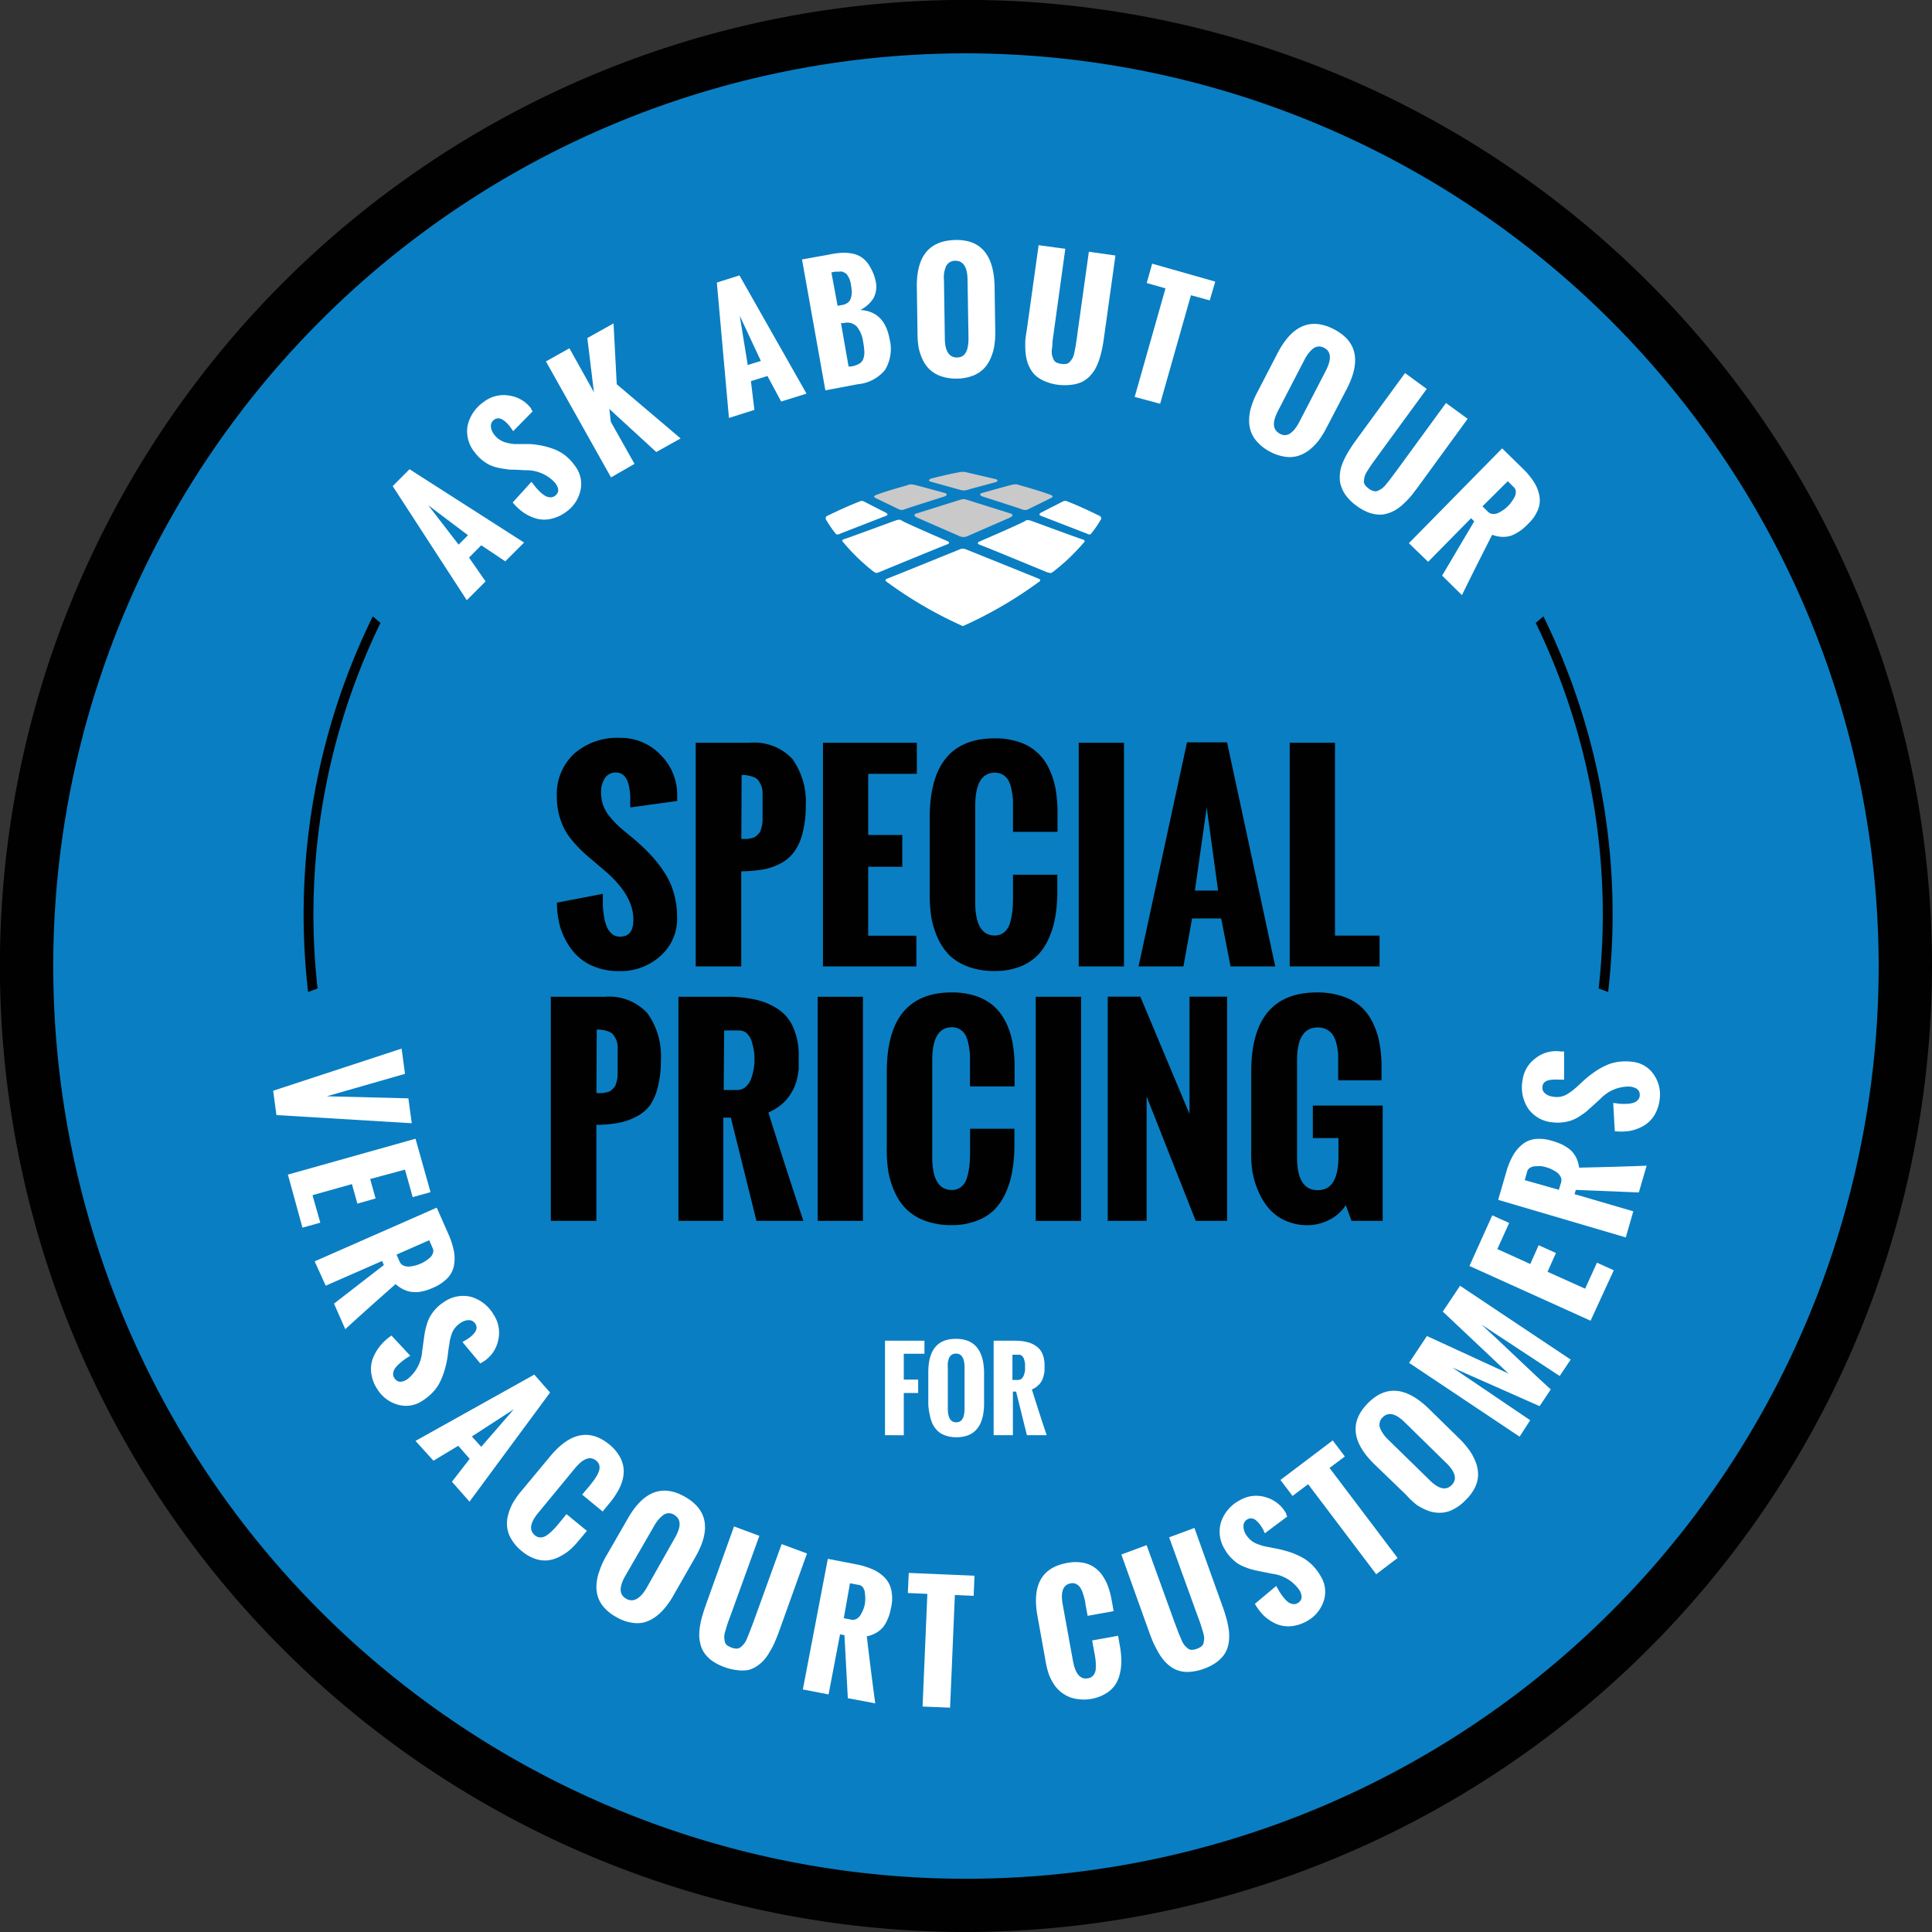 <svg id="Layer_1" data-name="Layer 1" xmlns="http://www.w3.org/2000/svg" width="205.75" height="205.75" viewBox="0 0 205.75 205.75">
  <rect x="0" y="0" width="205.75" height="205.75" fill="#333333" stroke="none"/>
  <defs>
    <style>
      .cls-1 {
        fill: #0a7ec2;
      }

      .cls-2 {
        fill: #010101;
      }

      .cls-3 {
        fill: #fff;
      }

      .cls-4 {
        fill: #c9c9c9;
      }
    </style>
  </defs>
  <title>home-badge</title>
  <g>
    <circle class="cls-1" cx="102.88" cy="102.88" r="100.03"/>
    <path class="cls-2" d="M107.62,210.83A102.88,102.88,0,1,1,210.5,108,103,103,0,0,1,107.62,210.83Zm0-200.07a97.2,97.2,0,1,0,97.2,97.2A97.3,97.3,0,0,0,107.62,10.76Z" transform="translate(-4.75 -5.08)"/>
  </g>
  <g>
    <path class="cls-3" d="M33.84,121.24l13.68-4.49.36,2.69-8.33,2.39,8.69.22.36,2.65-14.41-.87Z" transform="translate(-4.75 -5.08)"/>
    <path class="cls-3" d="M35.41,130.17,49,126.35l1.6,5.69-1.9.53-.82-2.93-3.71,1,.58,2.07-1.94.55-.58-2.08-4.2,1.18.83,2.93-1.9.53Z" transform="translate(-4.75 -5.08)"/>
    <path class="cls-3" d="M38.26,139.41l13-5.72,1.26,2.85a8.51,8.51,0,0,1,.57,1.79,4.24,4.24,0,0,1,0,1.55,2.63,2.63,0,0,1-.68,1.31,4.61,4.61,0,0,1-1.47,1c-.27.12-.51.21-.73.29a5.68,5.68,0,0,1-.78.18,3.58,3.58,0,0,1-.85,0,2.73,2.73,0,0,1-.84-.25,3.34,3.34,0,0,1-.86-.58q-3.18,2.8-5.36,4.8l-1.2-2.72,5.31-4.11-.19-.43-6,2.63Zm8.72-.72.33.75a.82.82,0,0,0,.43.43,1.39,1.39,0,0,0,.65.09,5,5,0,0,0,.63-.12,3.25,3.25,0,0,0,.5-.18,2.25,2.25,0,0,0,.46-.24,3.46,3.46,0,0,0,.49-.35,1.2,1.2,0,0,0,.37-.49.7.7,0,0,0,0-.55l-.38-.87Z" transform="translate(-4.75 -5.08)"/>
    <path class="cls-3" d="M46.44,147.31l2,2.15c-.24.15-.46.29-.64.42a6.74,6.74,0,0,0-.56.46,2.69,2.69,0,0,0-.44.49,1.16,1.16,0,0,0-.18.5.69.69,0,0,0,.13.5c.3.48.76.53,1.37.14a4.13,4.13,0,0,0,1.59-3l.16-1.15c.05-.37.09-.66.13-.89a7.62,7.62,0,0,1,.22-.84,3.5,3.5,0,0,1,.37-.87,4.43,4.43,0,0,1,.58-.77,4.34,4.34,0,0,1,.86-.71,3.54,3.54,0,0,1,2.89-.55,4.14,4.14,0,0,1,2.41,1.91,3.46,3.46,0,0,1,.47,2.73,3.52,3.52,0,0,1-1.61,2.28l-.09.05-.2.12L54,148l.23-.14.26-.15a3.84,3.84,0,0,0,.44-.32,3.41,3.41,0,0,0,.37-.39,1,1,0,0,0,.2-.46.74.74,0,0,0-.12-.47.8.8,0,0,0-.69-.4,1.55,1.55,0,0,0-.87.28,2.37,2.37,0,0,0-.62.56,2.31,2.31,0,0,0-.38.73,6.24,6.24,0,0,0-.19.74c0,.21-.08.48-.12.82s-.07.57-.09.72a10.27,10.27,0,0,1-.3,1.4,8.06,8.06,0,0,1-.46,1.23,4.72,4.72,0,0,1-.78,1.16,5.77,5.77,0,0,1-1.15.95,3.1,3.1,0,0,1-2.62.41A3.75,3.75,0,0,1,44.92,153a4,4,0,0,1-.63-1.67,3.29,3.29,0,0,1,.16-1.57,4.89,4.89,0,0,1,.78-1.34A5.42,5.42,0,0,1,46.44,147.31Z" transform="translate(-4.75 -5.08)"/>
    <path class="cls-3" d="M49,158.53l12.65-7.06,1.68,1.91L54.75,165l-1.87-2.12,1.89-2.44-1.22-1.39-2.64,1.59Zm6-.47,1,1.1,3.47-4Z" transform="translate(-4.75 -5.08)"/>
    <path class="cls-3" d="M60.32,163.81l3-3.61c2.13-2.58,4.25-3,6.36-1.26a4.6,4.6,0,0,1,1,1.15,3.22,3.22,0,0,1,.46,1.22,3.32,3.32,0,0,1-.06,1.25,4.86,4.86,0,0,1-.5,1.27,8.4,8.4,0,0,1-.88,1.28l-.77.94-2.18-1.8.84-1,.41-.53a5.75,5.75,0,0,0,.34-.54,2.21,2.21,0,0,0,.23-.56,1.1,1.1,0,0,0,0-.51.91.91,0,0,0-.32-.47c-.64-.53-1.4-.25-2.29.83l-3.88,4.71c-.89,1.07-1,1.87-.37,2.4a.91.91,0,0,0,.61.23,1.23,1.23,0,0,0,.67-.23,4.2,4.2,0,0,0,.59-.5,7.58,7.58,0,0,0,.58-.63l.92-1.12,2.17,1.78-.77.92a9.72,9.72,0,0,1-1,1.07,5.44,5.44,0,0,1-1.16.77,3.48,3.48,0,0,1-1.24.38,3.14,3.14,0,0,1-1.33-.16,4.45,4.45,0,0,1-1.4-.8A4.64,4.64,0,0,1,59.21,169a3.17,3.17,0,0,1-.45-1.29,3.35,3.35,0,0,1,.11-1.32,5.4,5.4,0,0,1,.54-1.32A8.83,8.83,0,0,1,60.32,163.81Z" transform="translate(-4.75 -5.08)"/>
    <path class="cls-3" d="M69.24,170.91l2.38-4.13q2.49-4.35,6.09-2.29t1.09,6.42L76.46,175a8.43,8.43,0,0,1-.89,1.3,5.38,5.38,0,0,1-1.06,1,3.81,3.81,0,0,1-1.21.57,3.35,3.35,0,0,1-1.38,0,4.52,4.52,0,0,1-1.55-.59,4.63,4.63,0,0,1-1.28-1,3.21,3.21,0,0,1-.68-1.19,3.51,3.51,0,0,1-.13-1.31,4.81,4.81,0,0,1,.3-1.38A8.5,8.5,0,0,1,69.24,170.91Zm4.38,3.26,3-5.31c.7-1.21.67-2-.07-2.45a1,1,0,0,0-1.26.1,2.84,2.84,0,0,0-.49.49,4,4,0,0,0-.39.59l-3.06,5.3c-.69,1.21-.67,2,.07,2.44S72.93,175.37,73.62,174.17Z" transform="translate(-4.75 -5.08)"/>
    <path class="cls-3" d="M79.92,176l3-8.36,2.7,1-3,8.29-.37,1c-.07.22-.15.48-.24.8a2.33,2.33,0,0,0-.13.68,2.24,2.24,0,0,0,.06.48.65.65,0,0,0,.23.4,2.12,2.12,0,0,0,.48.25,1.62,1.62,0,0,0,.53.11.64.64,0,0,0,.44-.15,2.69,2.69,0,0,0,.34-.33,2.11,2.11,0,0,0,.34-.6c.13-.3.23-.55.31-.76s.21-.54.38-1a.1.1,0,0,1,0,0l3-8.29,2.7,1-3,8.37c-.16.42-.31.8-.46,1.14a8.28,8.28,0,0,1-.53,1,4.86,4.86,0,0,1-.63.88,3.69,3.69,0,0,1-.77.64,2.71,2.71,0,0,1-.93.39,3.69,3.69,0,0,1-1.12,0,5.51,5.51,0,0,1-1.33-.31,5.88,5.88,0,0,1-1.23-.61,3.77,3.77,0,0,1-.82-.75,2.92,2.92,0,0,1-.47-.89,4.3,4.3,0,0,1-.18-1,6,6,0,0,1,.07-1.08,9.37,9.37,0,0,1,.25-1.13C79.64,176.84,79.76,176.45,79.92,176Z" transform="translate(-4.75 -5.08)"/>
    <path class="cls-3" d="M90.25,185l2.66-13.91,3,.58a8.16,8.16,0,0,1,1.8.55,4.1,4.1,0,0,1,1.27.88,2.81,2.81,0,0,1,.69,1.31,4.41,4.41,0,0,1,0,1.77c-.06.29-.12.55-.18.77a4.92,4.92,0,0,1-.29.75,3.08,3.08,0,0,1-.45.71,2.67,2.67,0,0,1-.69.56,3.15,3.15,0,0,1-1,.37q.5,4.22.9,7.14l-2.92-.55-.36-6.71-.47-.09-1.22,6.4Zm4.36-7.59.8.16a.83.83,0,0,0,.6-.11,1.31,1.31,0,0,0,.44-.49,4.17,4.17,0,0,0,.27-.58,3.67,3.67,0,0,0,.14-.52,4.21,4.21,0,0,0,0-1.12,1.17,1.17,0,0,0-.19-.58.65.65,0,0,0-.46-.3l-.94-.18Z" transform="translate(-4.75 -5.08)"/>
    <path class="cls-3" d="M103,186.82l.51-12-2.08-.09.1-2.14,7,.3-.09,2.14-2-.09-.51,12Z" transform="translate(-4.75 -5.08)"/>
    <path class="cls-3" d="M116.07,181.81l-.83-4.61c-.6-3.29.44-5.18,3.14-5.67a4.56,4.56,0,0,1,1.55-.05,3.15,3.15,0,0,1,1.23.43,3.36,3.36,0,0,1,.92.85,5.18,5.18,0,0,1,.65,1.21,8.26,8.26,0,0,1,.4,1.49l.22,1.2-2.77.5-.24-1.28c0-.26-.09-.47-.13-.65a5.92,5.92,0,0,0-.19-.62,2.26,2.26,0,0,0-.29-.54,1.05,1.05,0,0,0-.4-.31.87.87,0,0,0-.56-.06q-1.22.23-.84,2.28l1.09,6q.38,2.06,1.59,1.83a.91.91,0,0,0,.58-.32,1.19,1.19,0,0,0,.25-.65,6.82,6.82,0,0,0,0-.78,8.21,8.21,0,0,0-.12-.85l-.26-1.43,2.76-.5.21,1.18a10.21,10.21,0,0,1,.14,1.49,5.91,5.91,0,0,1-.16,1.38,3.63,3.63,0,0,1-.51,1.2,3.12,3.12,0,0,1-1,.91A4.35,4.35,0,0,1,121,186a4.61,4.61,0,0,1-1.65,0,3.26,3.26,0,0,1-1.28-.49,3.53,3.53,0,0,1-1-.94,5.37,5.37,0,0,1-.65-1.26A10,10,0,0,1,116.07,181.81Z" transform="translate(-4.75 -5.08)"/>
    <path class="cls-3" d="M127.17,179l-3-8.37,2.69-1,3,8.29.38,1c.08.21.19.47.32.77a2.37,2.37,0,0,0,.34.61,3.89,3.89,0,0,0,.35.33.6.6,0,0,0,.43.15,1.62,1.62,0,0,0,.53-.11,1.78,1.78,0,0,0,.48-.25.68.68,0,0,0,.24-.4,4.66,4.66,0,0,0,.06-.47,2.73,2.73,0,0,0-.13-.68q-.14-.46-.24-.78t-.36-1l0,0-3-8.29,2.69-1,3,8.36c.16.43.28.82.38,1.17a9.37,9.37,0,0,1,.25,1.13,5.14,5.14,0,0,1,.07,1.08,3.81,3.81,0,0,1-.17,1,2.81,2.81,0,0,1-.47.89,3.85,3.85,0,0,1-.83.76,5.64,5.64,0,0,1-1.23.61,5.41,5.41,0,0,1-1.33.31,3.32,3.32,0,0,1-1.11-.05,2.9,2.9,0,0,1-.93-.38,4.07,4.07,0,0,1-.77-.65,5.77,5.77,0,0,1-.64-.87c-.2-.35-.38-.69-.53-1S127.32,179.39,127.17,179Z" transform="translate(-4.75 -5.08)"/>
    <path class="cls-3" d="M138.39,175.88l2.27-1.9.38.66a6.2,6.2,0,0,0,.43.59,3,3,0,0,0,.46.47,1.24,1.24,0,0,0,.49.2.67.67,0,0,0,.51-.09c.49-.27.57-.72.22-1.36a4.13,4.13,0,0,0-2.91-1.77l-1.14-.23c-.36-.07-.65-.13-.88-.19a6,6,0,0,1-.83-.27,4.38,4.38,0,0,1-.84-.41,4.91,4.91,0,0,1-.72-.63,4.12,4.12,0,0,1-.67-.91,3.51,3.51,0,0,1-.36-2.91,4.11,4.11,0,0,1,2-2.29,3.44,3.44,0,0,1,2.75-.31,3.59,3.59,0,0,1,2.18,1.75l0,.09.11.21-2.39,1.79a2.58,2.58,0,0,0-.12-.24c0-.11-.09-.2-.13-.27a3,3,0,0,0-.3-.46,2.72,2.72,0,0,0-.37-.39.8.8,0,0,0-.44-.22.71.71,0,0,0-.47.08.78.78,0,0,0-.44.67,1.61,1.61,0,0,0,.21.88,2.6,2.6,0,0,0,.53.65,2.21,2.21,0,0,0,.71.43,6.72,6.72,0,0,0,.72.24l.81.16.72.14a13.32,13.32,0,0,1,1.38.38,8.92,8.92,0,0,1,1.2.54,5,5,0,0,1,1.1.85,5.81,5.81,0,0,1,.88,1.2,3.1,3.1,0,0,1,.25,2.65,3.75,3.75,0,0,1-1.79,2.08,4.23,4.23,0,0,1-1.71.53,3.34,3.34,0,0,1-1.55-.26,5,5,0,0,1-1.29-.86A6,6,0,0,1,138.39,175.88Z" transform="translate(-4.75 -5.08)"/>
    <path class="cls-3" d="M151.31,172.73l-7.25-9.59-1.66,1.25-1.29-1.7,5.57-4.21,1.29,1.71-1.63,1.22,7.25,9.59Z" transform="translate(-4.75 -5.08)"/>
    <path class="cls-3" d="M154.5,164.28,151.1,161q-3.58-3.51-.7-6.46t6.49.54l3.35,3.28a9.16,9.16,0,0,1,1,1.18,5.47,5.47,0,0,1,.67,1.26,3.71,3.71,0,0,1,.25,1.32,3.25,3.25,0,0,1-.32,1.35,4.82,4.82,0,0,1-1,1.35,4.71,4.71,0,0,1-1.32,1,3,3,0,0,1-1.32.36,3.51,3.51,0,0,1-1.3-.19,6.05,6.05,0,0,1-1.27-.64A8.75,8.75,0,0,1,154.5,164.28Zm4.25-3.42-4.37-4.28c-1-1-1.8-1.16-2.39-.55a1.08,1.08,0,0,0-.32.6,1.06,1.06,0,0,0,.1.65,3.4,3.4,0,0,0,.35.59,3.8,3.8,0,0,0,.47.53l4.38,4.28c1,1,1.78,1.16,2.38.55S159.75,161.83,158.75,160.86Z" transform="translate(-4.75 -5.08)"/>
    <path class="cls-3" d="M166.58,158.08l-11.77-7.86,1.9-2.86,8.69,4-7-6.6,1.84-2.75,11.78,7.86-1.17,1.75-8.32-5.47c.77.7,2,1.85,3.68,3.45s2.92,2.75,3.69,3.45l-1.19,1.78-9.3-4.12,8.3,5.62Z" transform="translate(-4.75 -5.08)"/>
    <path class="cls-3" d="M174.14,145.73l-12.9-5.83,2.43-5.39,1.8.81-1.26,2.78,3.51,1.59.89-2,1.84.83-.89,2,4,1.8,1.26-2.77,1.79.81Z" transform="translate(-4.75 -5.08)"/>
    <path class="cls-3" d="M177.89,136.86l-13.59-4,.87-3a7.86,7.86,0,0,1,.72-1.74,4.15,4.15,0,0,1,1-1.18,2.7,2.7,0,0,1,1.37-.56,4.48,4.48,0,0,1,1.76.19,6.36,6.36,0,0,1,.74.25,4,4,0,0,1,.72.36,3,3,0,0,1,.67.52,3,3,0,0,1,.49.73,3.45,3.45,0,0,1,.28,1c2.83-.06,5.22-.13,7.19-.21l-.83,2.85-6.71-.27-.14.45,6.26,1.83Zm-7.13-5.07L171,131a.8.8,0,0,0-.06-.61,1.27,1.27,0,0,0-.44-.49,3.93,3.93,0,0,0-.55-.31,2.82,2.82,0,0,0-.5-.19,3.81,3.81,0,0,0-.51-.12,5.35,5.35,0,0,0-.61,0,1.15,1.15,0,0,0-.59.14.67.67,0,0,0-.35.42l-.26.92Z" transform="translate(-4.75 -5.08)"/>
    <path class="cls-3" d="M176.72,125.55l-.17-3c.28,0,.53.07.75.08a5.72,5.72,0,0,0,.73,0,2.69,2.69,0,0,0,.65-.1,1,1,0,0,0,.46-.27.7.7,0,0,0,.23-.46q.1-.84-1-1a4.12,4.12,0,0,0-3.16,1.28l-.86.78-.67.6c-.18.14-.42.31-.71.5a4.19,4.19,0,0,1-.84.43,3.85,3.85,0,0,1-.94.21,4.21,4.21,0,0,1-1.12,0,3.52,3.52,0,0,1-2.56-1.44,4.1,4.1,0,0,1-.62-3,3.44,3.44,0,0,1,1.4-2.39,3.51,3.51,0,0,1,2.69-.71l.1,0,.24,0,0,3-.27,0-.3,0a2.52,2.52,0,0,0-.54,0,2.39,2.39,0,0,0-.53.06,1,1,0,0,0-.45.22.68.68,0,0,0-.21.43.78.78,0,0,0,.27.75,1.56,1.56,0,0,0,.84.35,2.29,2.29,0,0,0,.83,0,2.07,2.07,0,0,0,.77-.32,5,5,0,0,0,.62-.44c.16-.13.37-.32.62-.55s.42-.4.53-.49a11.79,11.79,0,0,1,1.13-.88,8.41,8.41,0,0,1,1.15-.65,4.69,4.69,0,0,1,1.34-.38,5.73,5.73,0,0,1,1.49,0,3.12,3.12,0,0,1,2.27,1.37,3.73,3.73,0,0,1,.61,2.68,4.09,4.09,0,0,1-.59,1.69,3.29,3.29,0,0,1-1.14,1.09,4.56,4.56,0,0,1-1.46.53A5.91,5.91,0,0,1,176.72,125.55Z" transform="translate(-4.75 -5.08)"/>
  </g>
  <g>
    <path class="cls-3" d="M54.46,69,46.57,56.85l1.79-1.8,12.2,7.81-2,2L56,63.15,54.7,64.46,56.46,67Zm-.87-5.92,1-1-4.23-3.19Z" transform="translate(-4.75 -5.08)"/>
    <path class="cls-3" d="M59.35,58.59l2-2.2c.17.23.33.43.47.6s.31.34.5.52a3.06,3.06,0,0,0,.53.4,1.17,1.17,0,0,0,.51.13.77.77,0,0,0,.5-.16c.45-.34.45-.8,0-1.38a4.08,4.08,0,0,0-3.12-1.34l-1.17-.06c-.36,0-.66,0-.89-.06a7.91,7.91,0,0,1-.86-.14,4.54,4.54,0,0,1-.9-.29,4.93,4.93,0,0,1-.81-.52,4.31,4.31,0,0,1-.78-.81,3.51,3.51,0,0,1-.79-2.83,4.18,4.18,0,0,1,1.7-2.55,3.47,3.47,0,0,1,2.69-.7,3.53,3.53,0,0,1,2.4,1.41l0,.09.15.18L59.4,51l-.15-.22-.18-.25a3.52,3.52,0,0,0-.36-.41,2.69,2.69,0,0,0-.41-.33,1,1,0,0,0-.48-.16.76.76,0,0,0-.45.15.82.82,0,0,0-.34.73,1.6,1.6,0,0,0,.34.84,2.35,2.35,0,0,0,1.38.89,6.6,6.6,0,0,0,.75.13l.82,0c.34,0,.58,0,.73,0,.54,0,1,.1,1.42.17a8.53,8.53,0,0,1,1.27.37,4.53,4.53,0,0,1,1.21.68,5.28,5.28,0,0,1,1,1.06,3.12,3.12,0,0,1,.63,2.58,3.75,3.75,0,0,1-1.48,2.32,4.18,4.18,0,0,1-1.61.77,3.2,3.2,0,0,1-1.57,0,4.75,4.75,0,0,1-1.41-.65A5.78,5.78,0,0,1,59.35,58.59Z" transform="translate(-4.75 -5.08)"/>
    <path class="cls-3" d="M69.82,55.92,62.89,43.57l2.5-1.4L68,46.85l-.7-5.77,2.79-1.56L70.43,46l6.8,5.77-2.59,1.45-5-4.59L69.8,50l2.52,4.48Z" transform="translate(-4.75 -5.08)"/>
    <path class="cls-3" d="M82.38,49.59,81.09,35.17l2.41-.76L90.64,47l-2.7.84-1.46-2.72-1.76.55.37,3.06Zm2-5.64,1.4-.43-2.25-4.81Z" transform="translate(-4.75 -5.08)"/>
    <path class="cls-3" d="M92.65,46.65,90.16,32.71,93,32.2A9.74,9.74,0,0,1,94.42,32a5.09,5.09,0,0,1,1.22.11,2.66,2.66,0,0,1,1,.47,2.9,2.9,0,0,1,.77.93A4.83,4.83,0,0,1,98,35a2.66,2.66,0,0,1-.21,1.81,3.53,3.53,0,0,1-1.42,1.28q2.58.16,3.11,3.07A4.31,4.31,0,0,1,99,44.48,4.26,4.26,0,0,1,96.09,46Zm1.3-9,.48-.09a1.26,1.26,0,0,0,.62-.26.93.93,0,0,0,.32-.5,2.25,2.25,0,0,0,.09-.64,6.45,6.45,0,0,0-.09-.78,2.89,2.89,0,0,0-.16-.6A2.85,2.85,0,0,0,95,34.4a.63.63,0,0,0-.26-.25,1.49,1.49,0,0,0-.29-.14,1.23,1.23,0,0,0-.36,0l-.37,0-.43.08Zm1.17,6.46.26,0a2.68,2.68,0,0,0,.87-.29,1,1,0,0,0,.44-.53,2,2,0,0,0,.11-.74,7.68,7.68,0,0,0-.13-1.06A3.2,3.2,0,0,0,96,39.86a1.43,1.43,0,0,0-1.41-.37l-.28,0Z" transform="translate(-4.75 -5.08)"/>
    <path class="cls-3" d="M102.46,40.48l-.07-4.76c-.06-3.34,1.3-5,4.06-5.08s4.17,1.61,4.22,5l.07,4.69a8.64,8.64,0,0,1-.1,1.57,5.3,5.3,0,0,1-.41,1.37,3.56,3.56,0,0,1-.75,1.11,3.24,3.24,0,0,1-1.18.73,4.74,4.74,0,0,1-1.63.29,4.87,4.87,0,0,1-1.63-.23,3.27,3.27,0,0,1-2-1.73,5.51,5.51,0,0,1-.46-1.35A9.18,9.18,0,0,1,102.46,40.48Zm5.43.56-.1-6.12c0-1.39-.46-2.08-1.31-2.07a1.07,1.07,0,0,0-.65.2,1.08,1.08,0,0,0-.39.54,3.17,3.17,0,0,0-.16.66,4,4,0,0,0,0,.71l.09,6.12c0,1.39.46,2.08,1.31,2.07S107.91,42.43,107.89,41Z" transform="translate(-4.75 -5.08)"/>
    <path class="cls-3" d="M114.13,40l1.23-8.81,2.84.39L117,40.27c-.07.5-.12.86-.15,1.09s0,.5-.07.83a2.42,2.42,0,0,0,0,.69,4.27,4.27,0,0,0,.16.46.65.65,0,0,0,.31.34,1.69,1.69,0,0,0,.52.15,1.94,1.94,0,0,0,.54,0,.68.68,0,0,0,.39-.24,2.65,2.65,0,0,0,.28-.39,2.26,2.26,0,0,0,.2-.66c.07-.32.12-.58.15-.8s.09-.58.16-1.07a.43.43,0,0,1,0-.05l1.22-8.73,2.83.4-1.23,8.81c-.06.45-.13.85-.21,1.21a10.24,10.24,0,0,1-.3,1.11,5.75,5.75,0,0,1-.44,1,4.58,4.58,0,0,1-.62.79,3.07,3.07,0,0,1-.83.57,3.7,3.7,0,0,1-1.09.28,5.84,5.84,0,0,1-1.37,0,4.9,4.9,0,0,1-1.32-.34,3.63,3.63,0,0,1-1-.56,2.84,2.84,0,0,1-.64-.78,3.72,3.72,0,0,1-.38-.93,5.37,5.37,0,0,1-.16-1.07,11,11,0,0,1,0-1.15C114,40.81,114.07,40.4,114.13,40Z" transform="translate(-4.75 -5.08)"/>
    <path class="cls-3" d="M125.59,47.35l3.28-11.56-2-.57.58-2.06,6.72,1.91-.59,2-2-.55-3.28,11.56Z" transform="translate(-4.75 -5.08)"/>
    <path class="cls-3" d="M138.61,46.93l2.19-4.23q2.31-4.46,6-2.56t1.37,6.37L146,50.67a9.93,9.93,0,0,1-.83,1.34,6,6,0,0,1-1,1,3.67,3.67,0,0,1-1.19.62,3.15,3.15,0,0,1-1.38.09,4.91,4.91,0,0,1-1.57-.52,4.79,4.79,0,0,1-1.33-1,3.23,3.23,0,0,1-.73-1.15,3.53,3.53,0,0,1-.19-1.31,4.83,4.83,0,0,1,.24-1.39A8.27,8.27,0,0,1,138.61,46.93ZM143.13,50l2.81-5.43c.64-1.24.58-2.06-.18-2.45a1.09,1.09,0,0,0-.67-.13,1.13,1.13,0,0,0-.59.29,3.59,3.59,0,0,0-.46.5,4.92,4.92,0,0,0-.37.61l-2.81,5.43c-.64,1.24-.59,2,.17,2.44S142.49,51.22,143.13,50Z" transform="translate(-4.75 -5.08)"/>
    <path class="cls-3" d="M149.13,52l5.25-7.19,2.31,1.69L151.5,53.6l-.64.89c-.13.19-.29.42-.46.7a2.6,2.6,0,0,0-.32.62,2.93,2.93,0,0,0-.07.47.61.61,0,0,0,.11.45,1.77,1.77,0,0,0,.39.38,1.67,1.67,0,0,0,.47.25.7.7,0,0,0,.47,0,2.73,2.73,0,0,0,.42-.22,2.3,2.3,0,0,0,.49-.48c.21-.25.38-.46.51-.64l.65-.87,0,0L158.74,48l2.31,1.68-5.24,7.19c-.27.37-.52.69-.76,1a10.16,10.16,0,0,1-.79.83,4.92,4.92,0,0,1-.86.67,3.93,3.93,0,0,1-.91.4,2.66,2.66,0,0,1-1,.11,3.66,3.66,0,0,1-1.09-.26,5.38,5.38,0,0,1-1.19-.68,5.09,5.09,0,0,1-1-.93,3.62,3.62,0,0,1-.58-1,2.72,2.72,0,0,1-.2-1,4.09,4.09,0,0,1,.1-1,5.53,5.53,0,0,1,.37-1,10.63,10.63,0,0,1,.55-1Q148.74,52.54,149.13,52Z" transform="translate(-4.75 -5.08)"/>
    <path class="cls-3" d="M154.79,62.93l9.93-10.1L166.94,55a7.84,7.84,0,0,1,1.19,1.45,4,4,0,0,1,.56,1.44,2.66,2.66,0,0,1-.15,1.47,4.29,4.29,0,0,1-1,1.46c-.2.21-.4.39-.57.54a4.71,4.71,0,0,1-.66.46,3.48,3.48,0,0,1-.77.35,3,3,0,0,1-.88.08,3.4,3.4,0,0,1-1-.22c-1.28,2.52-2.36,4.66-3.22,6.43l-2.11-2.08,3.42-5.78-.34-.33-4.57,4.64ZM162.63,59l.58.58a.84.84,0,0,0,.56.24,1.31,1.31,0,0,0,.63-.16,5.29,5.29,0,0,0,.55-.34,4.77,4.77,0,0,0,.4-.35,3.4,3.4,0,0,0,.34-.4,3.77,3.77,0,0,0,.33-.51,1.19,1.19,0,0,0,.16-.59A.67.67,0,0,0,166,57l-.68-.67Z" transform="translate(-4.75 -5.08)"/>
  </g>
  <g>
    <g>
      <path class="cls-3" d="M99.14,60c.31-.15-.07-.33-.07-.33l-2.35-1.2a.46.46,0,0,0-.39,0c-1.19.47-2.19.92-3.44,1.53a.29.29,0,0,0-.13.48,11.46,11.46,0,0,0,1,1.45s.1.17.42,0Z" transform="translate(-4.75 -5.08)"/>
      <path class="cls-3" d="M98.07,66.1c-.11,0-.42-.25-.42-.25a21.25,21.25,0,0,1-3.08-3s-.3-.25.06-.35,5.52-2,5.52-2,.44-.16.6,0,4.83,2.18,4.83,2.18.55.19,0,.39-7,2.86-7,2.86A2.28,2.28,0,0,1,98.07,66.1Z" transform="translate(-4.75 -5.08)"/>
      <path class="cls-3" d="M115.57,60c-.31-.15.07-.34.07-.34l2.35-1.2a.51.51,0,0,1,.39,0c1.18.47,2.19.93,3.43,1.54a.29.29,0,0,1,.13.48,10.61,10.61,0,0,1-1,1.44s-.09.18-.41,0Z" transform="translate(-4.75 -5.08)"/>
      <path class="cls-3" d="M116.64,66.11c.11,0,.42-.26.42-.26a21.82,21.82,0,0,0,3.08-2.95s.3-.26-.06-.36-5.52-2-5.52-2-.44-.16-.6,0-4.83,2.18-4.83,2.18-.55.2,0,.39,7,2.86,7,2.86A2.2,2.2,0,0,0,116.64,66.11Z" transform="translate(-4.75 -5.08)"/>
      <path class="cls-3" d="M107.51,63.54s7.46,3,7.85,3.17,0,.36,0,.36a44.11,44.11,0,0,1-8.07,4.69h0a44.11,44.11,0,0,1-8.07-4.69s-.39-.22,0-.36,7.85-3.17,7.85-3.17A.88.88,0,0,1,107.51,63.54Z" transform="translate(-4.75 -5.08)"/>
    </g>
    <g>
      <path class="cls-4" d="M105.33,57.57c.55.17,0,.38,0,.38s-3.78,1.2-4.22,1.36a.74.74,0,0,1-.65,0L98,58.12c-.34-.16,0-.31,0-.31,1.38-.51,2.3-.74,3.46-1.08,0,0,.19-.14.75,0S105.33,57.57,105.33,57.57Z" transform="translate(-4.75 -5.08)"/>
      <path class="cls-4" d="M110.75,56.1c.53.14,0,.34,0,.34s-2.47.65-2.94.8a1.32,1.32,0,0,1-.83,0l-3.06-.85c-.53-.14,0-.35,0-.35,2.07-.52,3.11-.69,3.11-.69a1.6,1.6,0,0,1,.52,0Z" transform="translate(-4.75 -5.08)"/>
      <path class="cls-4" d="M109.37,57.57c-.54.17,0,.38,0,.38s3.78,1.21,4.22,1.37a.74.74,0,0,0,.65,0l2.45-1.21c.34-.16,0-.31,0-.31-1.39-.51-2.3-.74-3.46-1.08,0,0-.2-.14-.76,0S109.37,57.57,109.37,57.57Z" transform="translate(-4.75 -5.08)"/>
      <path class="cls-4" d="M107.11,58.27a1,1,0,0,1,.49,0l4.75,1.49c.51.14,0,.42,0,.42l-4.58,2a1,1,0,0,1-.83,0l-4.58-2s-.51-.28,0-.42l4.75-1.49" transform="translate(-4.75 -5.08)"/>
      <path class="cls-4" d="M107.11,58.27" transform="translate(-4.75 -5.08)"/>
    </g>
  </g>
  <g>
    <path class="cls-3" d="M99,157.92V147.86h4.2v1.39H101V152h1.53v1.43H101v4.5Z" transform="translate(-4.75 -5.08)"/>
    <path class="cls-3" d="M103.61,154.61v-3.38q0-3.57,2.94-3.57t3,3.57v3.33a6.4,6.4,0,0,1-.09,1.11,3.91,3.91,0,0,1-.3,1,2.66,2.66,0,0,1-.55.78,2.2,2.2,0,0,1-.84.51,3.51,3.51,0,0,1-1.17.18,3.43,3.43,0,0,1-1.15-.18,2.3,2.3,0,0,1-.84-.49,2.7,2.7,0,0,1-.55-.76,3.84,3.84,0,0,1-.3-1A5.52,5.52,0,0,1,103.61,154.61Zm3.86.46v-4.35c0-1-.31-1.49-.92-1.49a.78.78,0,0,0-.46.14.75.75,0,0,0-.28.37,2.17,2.17,0,0,0-.12.47,2.71,2.71,0,0,0,0,.51v4.35c0,1,.3,1.48.9,1.48S107.47,156.05,107.47,155.07Z" transform="translate(-4.75 -5.08)"/>
    <path class="cls-3" d="M110.57,157.92V147.86h2.21a5.27,5.27,0,0,1,1.33.14,2.69,2.69,0,0,1,1,.45,1.86,1.86,0,0,1,.66.82,3.06,3.06,0,0,1,.22,1.24c0,.2,0,.39,0,.55a3.54,3.54,0,0,1-.11.57,2,2,0,0,1-.22.56,1.7,1.7,0,0,1-.4.47,2,2,0,0,1-.62.39q.9,2.88,1.58,4.87h-2.11l-1.15-4.64h-.34v4.64Zm2-5.88h.58a.61.61,0,0,0,.41-.15,1,1,0,0,0,.24-.4,3.13,3.13,0,0,0,.11-.44,2.64,2.64,0,0,0,0-.38,2.4,2.4,0,0,0,0-.37,2.45,2.45,0,0,0-.09-.42.74.74,0,0,0-.21-.38.49.49,0,0,0-.36-.15h-.68Z" transform="translate(-4.75 -5.08)"/>
  </g>
  <path class="cls-2" d="M38.57,110.35a71,71,0,0,1,6.7-38.93l-.82-.7a72.06,72.06,0,0,0-6.89,40Z" transform="translate(-4.75 -5.08)"/>
  <path class="cls-2" d="M175,110.35a71,71,0,0,0-6.7-38.93l.82-.7a72,72,0,0,1,6.89,40Z" transform="translate(-4.75 -5.08)"/>
  <g>
    <path class="cls-2" d="M64.06,101.21l4.89-.94c0,.49,0,.91,0,1.29a11.86,11.86,0,0,0,.14,1.21,4.45,4.45,0,0,0,.31,1.07,2,2,0,0,0,.54.71,1.28,1.28,0,0,0,.83.28c1,0,1.43-.61,1.43-1.83q0-2.5-2.82-5l-1.5-1.28c-.48-.39-.86-.73-1.14-1a14.2,14.2,0,0,1-1-1.07,7.16,7.16,0,0,1-.9-1.31,7.61,7.61,0,0,1-.79-3.4,5.89,5.89,0,0,1,1.84-4.59,6.94,6.94,0,0,1,4.89-1.69,5.82,5.82,0,0,1,4.31,1.8,6,6,0,0,1,1.78,4.35v.57l-5,.69c0-.1,0-.25,0-.46s0-.38,0-.51a5.53,5.53,0,0,0-.07-.92,4.59,4.59,0,0,0-.21-.87,1.67,1.67,0,0,0-.47-.7,1.21,1.21,0,0,0-.77-.26,1.33,1.33,0,0,0-1.2.63,2.69,2.69,0,0,0-.39,1.47,4,4,0,0,0,.23,1.39,3.9,3.9,0,0,0,.7,1.21,9.24,9.24,0,0,0,.87.94c.26.25.62.55,1.06.91s.75.62.94.79a19.87,19.87,0,0,1,1.72,1.69,13.3,13.3,0,0,1,1.33,1.78,7.78,7.78,0,0,1,.93,2.15,9.43,9.43,0,0,1,.32,2.49,5.25,5.25,0,0,1-1.79,4.1,6.3,6.3,0,0,1-4.35,1.6,6.91,6.91,0,0,1-3-.61,5.58,5.58,0,0,1-2.07-1.66,7.9,7.9,0,0,1-1.21-2.32A9.64,9.64,0,0,1,64.06,101.21Z" transform="translate(-4.75 -5.08)"/>
    <path class="cls-2" d="M78.84,108V84.18H84.6a5.56,5.56,0,0,1,4.54,1.73,7.83,7.83,0,0,1,1.42,5,11.09,11.09,0,0,1-.32,2.81,5.86,5.86,0,0,1-.86,2A4.22,4.22,0,0,1,87.94,97a6.35,6.35,0,0,1-1.89.67,14.65,14.65,0,0,1-2.36.2V108ZM83.7,94.42a4.75,4.75,0,0,0,.69,0,5.2,5.2,0,0,0,.52-.11.93.93,0,0,0,.4-.22,3.67,3.67,0,0,0,.28-.28.88.88,0,0,0,.19-.39,3.38,3.38,0,0,0,.12-.44,2.94,2.94,0,0,0,.06-.56c0-.25,0-.46,0-.61V90.06c0-.17,0-.4,0-.67a2.26,2.26,0,0,0-.13-.62,2.75,2.75,0,0,0-.25-.47,1,1,0,0,0-.4-.39,3.56,3.56,0,0,0-.61-.21,3.49,3.49,0,0,0-.84-.09Z" transform="translate(-4.75 -5.08)"/>
    <path class="cls-2" d="M92.39,108V84.18h10v3.31H97.21V94h3.63v3.39H97.21v7.34h5.13V108Z" transform="translate(-4.75 -5.08)"/>
    <path class="cls-2" d="M103.76,100.07v-7.9q0-8.46,6.92-8.46a8,8,0,0,1,2.59.39,5.26,5.26,0,0,1,3.17,2.78,8.53,8.53,0,0,1,.72,2.19,14.8,14.8,0,0,1,.21,2.6v2h-4.74v-2.2c0-.43,0-.81,0-1.12a8.09,8.09,0,0,0-.14-1.07,3.35,3.35,0,0,0-.3-1,1.77,1.77,0,0,0-.57-.65,1.62,1.62,0,0,0-.91-.26c-1.4,0-2.1,1.17-2.1,3.52v10.3c0,2.35.7,3.52,2.1,3.52a1.59,1.59,0,0,0,1-.36,2.07,2.07,0,0,0,.61-1,8.5,8.5,0,0,0,.25-1.28q.06-.63.06-1.44V98.23h4.72v2a16.19,16.19,0,0,1-.22,2.52,9.34,9.34,0,0,1-.68,2.24,6.07,6.07,0,0,1-1.21,1.84,5.49,5.49,0,0,1-1.9,1.21,7.42,7.42,0,0,1-2.68.45,8,8,0,0,1-2.75-.44,5.84,5.84,0,0,1-2-1.19,6.28,6.28,0,0,1-1.28-1.85,9.45,9.45,0,0,1-.71-2.3A16.61,16.61,0,0,1,103.76,100.07Z" transform="translate(-4.75 -5.08)"/>
    <path class="cls-2" d="M119.63,108V84.18h4.82V108Z" transform="translate(-4.75 -5.08)"/>
    <path class="cls-2" d="M126,108l5.16-23.86h4.27L140.56,108H135.8l-1-5.11H131.7l-.92,5.11Zm6-8.08h2.47l-1.21-8.85Z" transform="translate(-4.75 -5.08)"/>
    <path class="cls-2" d="M142.1,108V84.18h4.82v20.54h4.75V108Z" transform="translate(-4.75 -5.08)"/>
    <path class="cls-2" d="M63.41,135.1V111.23h5.76A5.53,5.53,0,0,1,73.71,113a7.8,7.8,0,0,1,1.42,5,11.17,11.17,0,0,1-.32,2.82,5.72,5.72,0,0,1-.86,2A4.15,4.15,0,0,1,72.51,124a6.62,6.62,0,0,1-1.89.66,13.52,13.52,0,0,1-2.36.21V135.1Zm4.86-13.62a3.43,3.43,0,0,0,.68,0,5.06,5.06,0,0,0,.53-.1.93.93,0,0,0,.4-.22c.11-.11.21-.2.28-.28a.88.88,0,0,0,.19-.39,3.38,3.38,0,0,0,.12-.44,2.94,2.94,0,0,0,.06-.56c0-.26,0-.46,0-.62v-1.7c0-.18,0-.4,0-.68a2.17,2.17,0,0,0-.13-.61,2.42,2.42,0,0,0-.25-.47,1,1,0,0,0-.4-.39,2.86,2.86,0,0,0-.61-.21,3.49,3.49,0,0,0-.84-.09Z" transform="translate(-4.75 -5.08)"/>
    <path class="cls-2" d="M77,135.1V111.23H82.2a13.33,13.33,0,0,1,3.15.34,7.08,7.08,0,0,1,2.38,1.06,4.49,4.49,0,0,1,1.55,2,7.29,7.29,0,0,1,.53,2.94c0,.49,0,.93,0,1.32a10.37,10.37,0,0,1-.24,1.34A5.43,5.43,0,0,1,89,121.5a4.83,4.83,0,0,1-.95,1.14,5.73,5.73,0,0,1-1.47.92q2.15,6.83,3.73,11.54h-5l-2.73-11h-.8v11Zm4.82-13.94h1.38a1.32,1.32,0,0,0,1-.37,2.11,2.11,0,0,0,.58-.94,7.16,7.16,0,0,0,.25-1,5.72,5.72,0,0,0,.07-.9c0-.28,0-.57-.05-.87a7.63,7.63,0,0,0-.22-1,2.07,2.07,0,0,0-.5-.91,1.18,1.18,0,0,0-.86-.35h-1.6Z" transform="translate(-4.75 -5.08)"/>
    <path class="cls-2" d="M91.83,135.1V111.23h4.82V135.1Z" transform="translate(-4.75 -5.08)"/>
    <path class="cls-2" d="M99.19,127.13v-7.9q0-8.46,6.92-8.46a8,8,0,0,1,2.59.39,5.49,5.49,0,0,1,1.9,1.08,5.78,5.78,0,0,1,1.27,1.7,8.15,8.15,0,0,1,.71,2.19,13.82,13.82,0,0,1,.22,2.59v2.06h-4.75v-2.2c0-.43,0-.81,0-1.12a10.36,10.36,0,0,0-.14-1.08,3.91,3.91,0,0,0-.31-1,1.65,1.65,0,0,0-.57-.64,1.49,1.49,0,0,0-.9-.26c-1.4,0-2.1,1.17-2.1,3.52v10.3q0,3.51,2.1,3.51a1.54,1.54,0,0,0,1-.35,1.94,1.94,0,0,0,.61-1,6.58,6.58,0,0,0,.25-1.28,12.39,12.39,0,0,0,.07-1.44v-2.45h4.72v2a16.14,16.14,0,0,1-.23,2.52,9.32,9.32,0,0,1-.67,2.24,6.19,6.19,0,0,1-1.21,1.84,5.29,5.29,0,0,1-1.91,1.2,7.15,7.15,0,0,1-2.67.46,8.07,8.07,0,0,1-2.76-.44,5.75,5.75,0,0,1-2-1.2,6,6,0,0,1-1.28-1.84,9.16,9.16,0,0,1-.71-2.3A15.53,15.53,0,0,1,99.19,127.13Z" transform="translate(-4.75 -5.08)"/>
    <path class="cls-2" d="M115.05,135.1V111.23h4.83V135.1Z" transform="translate(-4.75 -5.08)"/>
    <path class="cls-2" d="M122.72,135.1V111.22h3.47l5.24,12.49V111.22h4V135.1h-3.34l-5.23-13.25V135.1Z" transform="translate(-4.75 -5.08)"/>
    <path class="cls-2" d="M138,127.63v-8.4q0-8.46,7-8.46a8.24,8.24,0,0,1,2.64.39,5.55,5.55,0,0,1,2,1.08,5.48,5.48,0,0,1,1.28,1.7,8.18,8.18,0,0,1,.73,2.19,13.78,13.78,0,0,1,.23,2.59v1.41h-4.62v-1.67c0-.42,0-.78,0-1.09a7.47,7.47,0,0,0-.16-1.05,3.25,3.25,0,0,0-.36-.95,1.85,1.85,0,0,0-.65-.62,1.94,1.94,0,0,0-1-.25c-1.48,0-2.21,1.17-2.21,3.52v10.3c0,2.34.73,3.51,2.21,3.51s2.2-1.21,2.2-3.64v-1.91h-2.73v-3.46H152V135.1h-3.32l-.61-1.68a4.36,4.36,0,0,1-1.73,1.55,5,5,0,0,1-2.32.59,5.72,5.72,0,0,1-2.34-.47,4.8,4.8,0,0,1-1.74-1.25,6.8,6.8,0,0,1-1.15-1.82,9.28,9.28,0,0,1-.66-2.14A12.81,12.81,0,0,1,138,127.63Z" transform="translate(-4.75 -5.08)"/>
  </g>
</svg>
